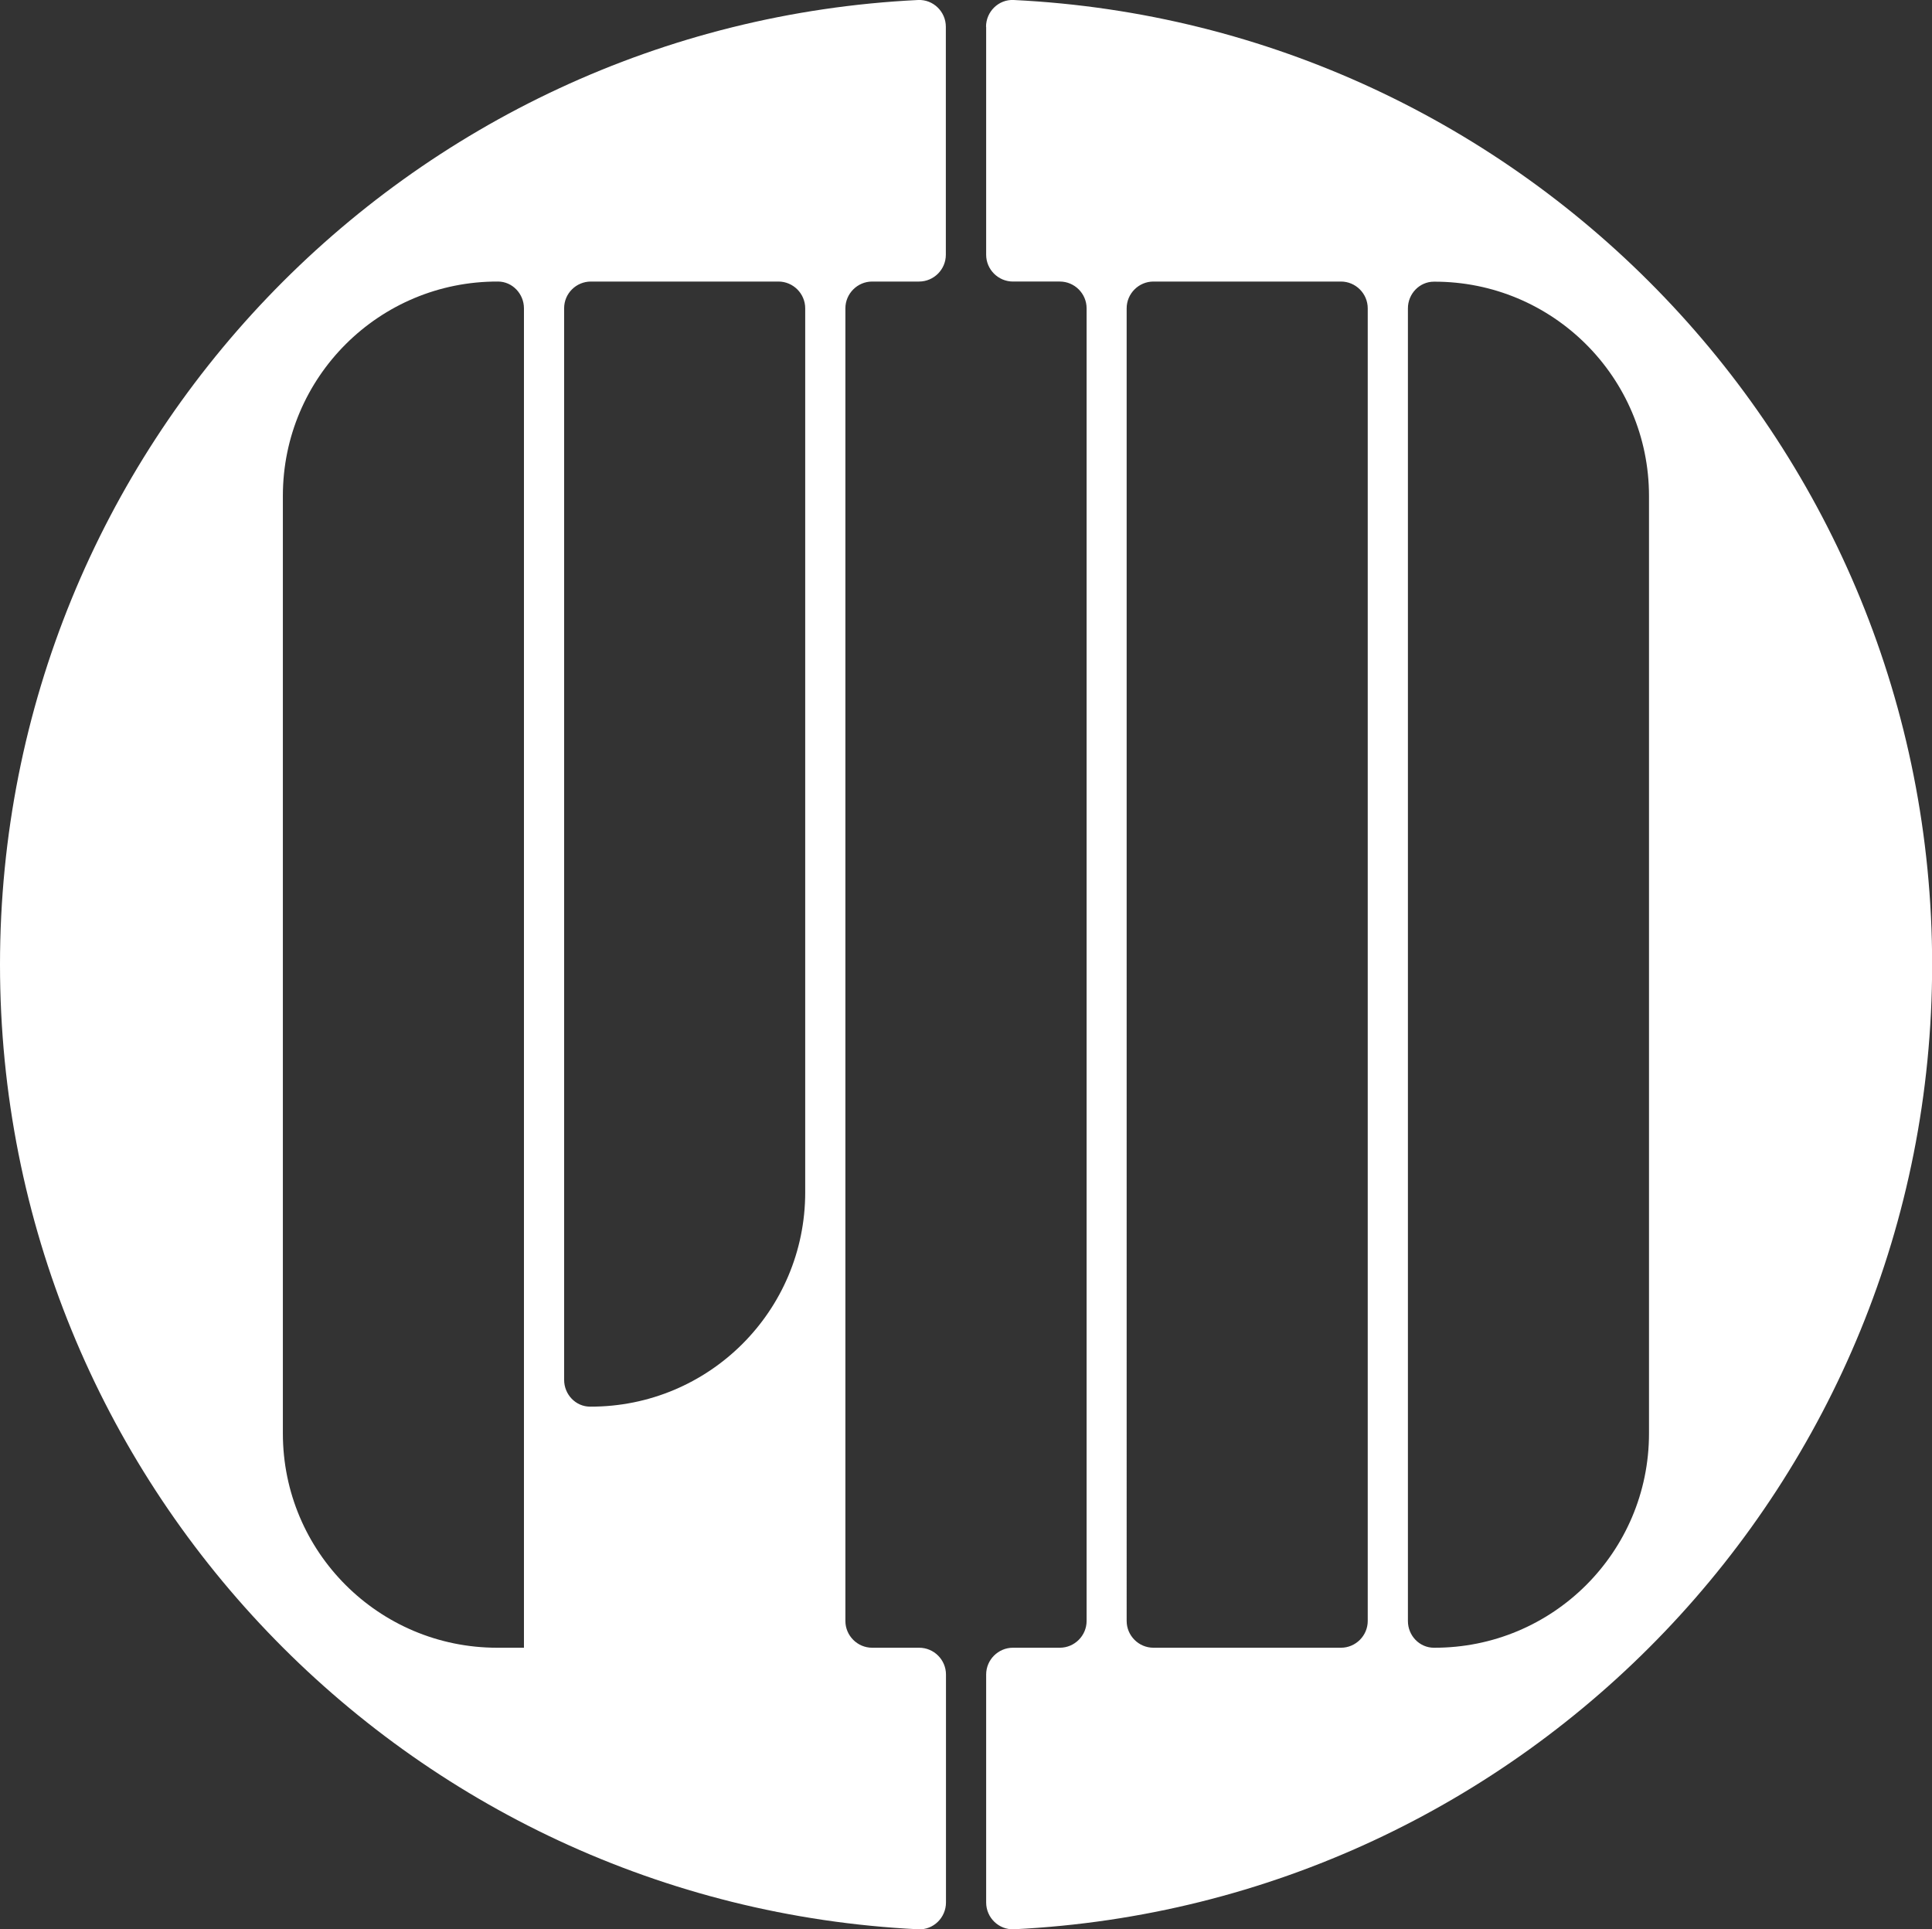 <?xml version="1.0" encoding="UTF-8"?><svg id="b" xmlns="http://www.w3.org/2000/svg" viewBox="0 0 144.25 144.04"><rect x="0" y="0" width="144.25" height="144.04" fill="#333333" stroke="none"/><defs><style>.d{fill:#fff;stroke-width:0px;}</style></defs><g id="c"><path class="d" d="M68.62,123.02h-3.5c-1.1,0-2-.9-2-2V23.02c0-1.1.9-2,2-2h3.5c1.1,0,2-.9,2-2V2c0-1.13-.94-2.05-2.07-2C30.38,1.86,0,33.38,0,72.02s30.38,70.15,68.56,72.02c1.13.06,2.07-.87,2.07-2v-17.02c0-1.1-.9-2-2-2ZM39.12,123.02h-2c-8.84,0-16-7.16-16-16V37.02c0-8.86,7.19-16.03,16.06-16,1.08,0,1.94.92,1.94,2v100ZM60.12,89.02c0,8.86-7.19,16.03-16.06,16-1.08,0-1.94-.91-1.94-2,0-11.14,0-68.55,0-80.01,0-1.1.9-1.99,2-1.99h14c1.1,0,2,.9,2,2v66Z"/><path class="d" d="M73.63,2v17.02c0,1.1.9,2,2,2h3.5c1.1,0,2,.9,2,2v98c0,1.1-.9,2-2,2h-3.5c-1.1,0-2,.9-2,2v17.02c0,1.13.94,2.05,2.07,2,38.17-1.86,68.56-33.38,68.56-72.02S113.87,1.86,75.69,0c-1.13-.06-2.07.87-2.07,2ZM102.12,121.02c0,1.1-.9,2-2,2h-14c-1.1,0-2-.9-2-2V23.02c0-1.1.9-2,2-2h14c1.1,0,2,.9,2,2v98ZM123.12,107.02c0,8.86-7.19,16.03-16.06,16-1.08,0-1.94-.91-1.94-1.99,0-12.64,0-85.37,0-98.01,0-1.08.86-1.99,1.94-1.99,8.86-.03,16.06,7.14,16.06,16v70Z"/></g></svg>